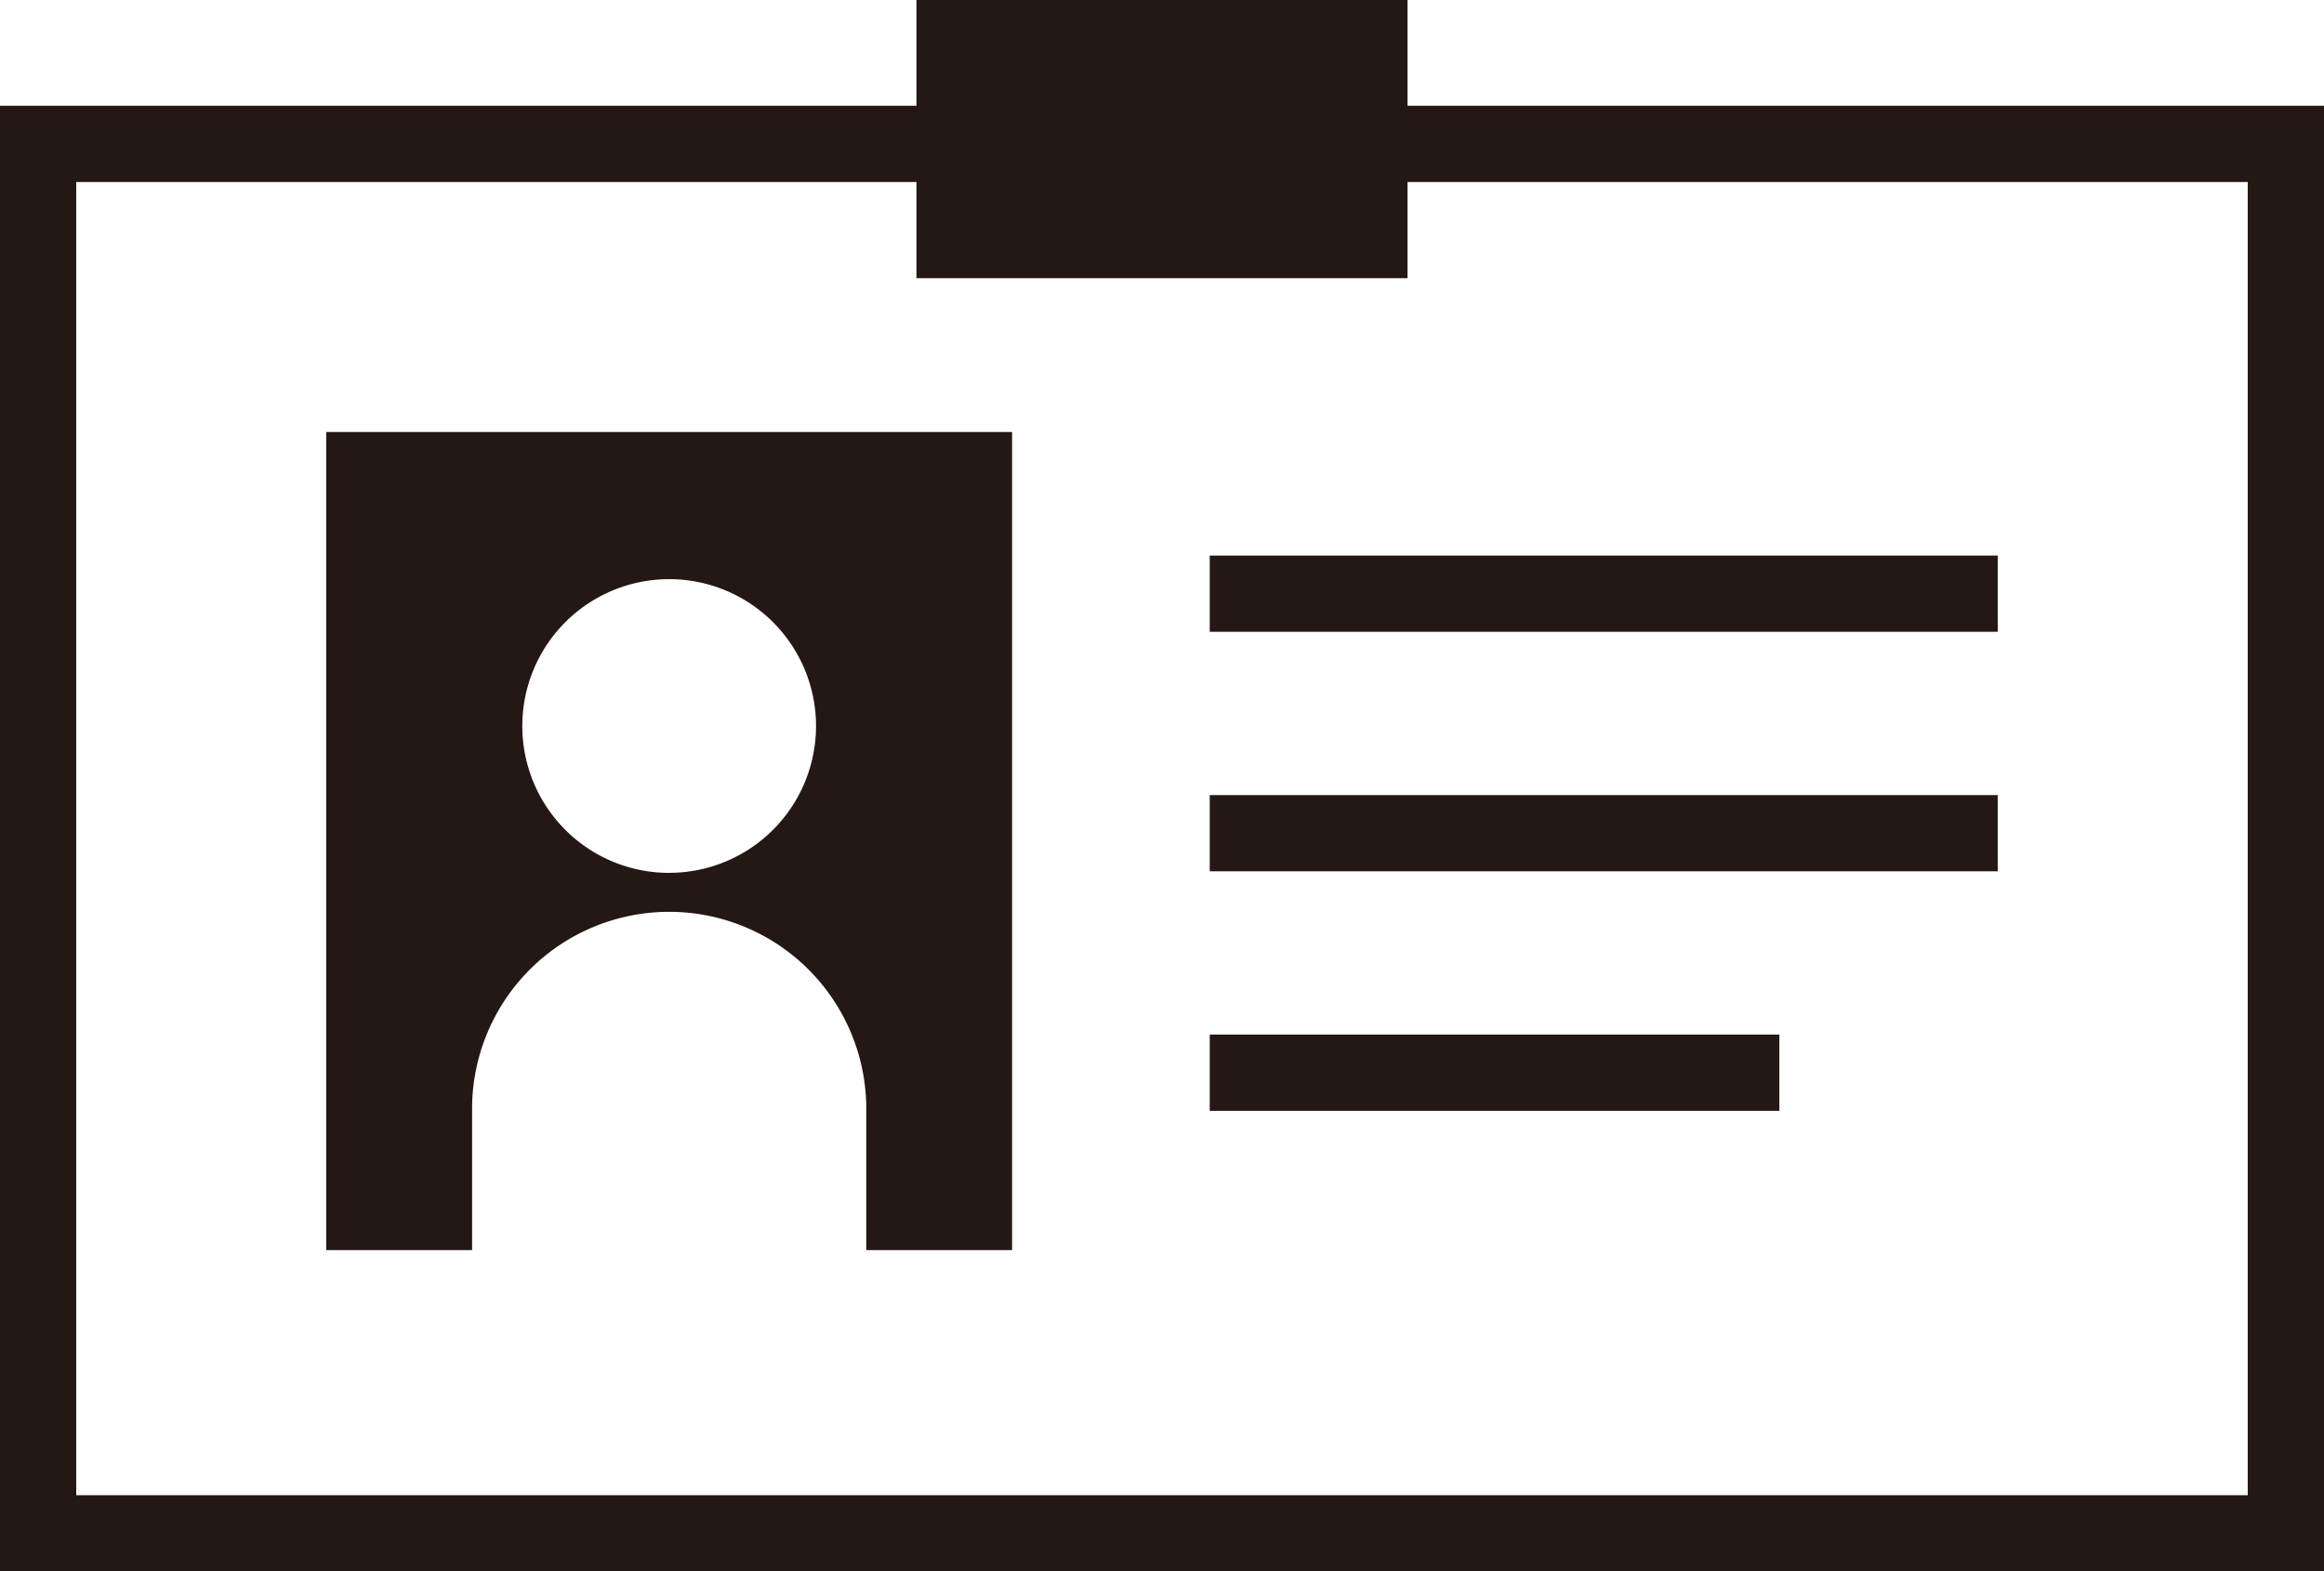 <svg xmlns="http://www.w3.org/2000/svg" viewBox="0 0 51.619 34.904">
  <g id="レイヤー_2" data-name="レイヤー 2">
    <g id="かざり">
      <g>
        <polygon points="31.263 2.349 31.263 4.043 49.925 4.043 49.925 33.211 1.693 33.211 1.693 4.043 20.356 4.043 20.356 6.179 31.263 6.179 31.263 0 20.356 0 20.356 2.349 0 2.349 0 34.904 51.619 34.904 51.619 2.349 31.263 2.349" style="fill: #231815"/>
        <rect x="26.87" y="12.34" width="17.502" height="1.693" style="fill: #231815"/>
        <rect x="26.87" y="17.66" width="17.502" height="1.693" style="fill: #231815"/>
        <rect x="26.87" y="22.98" width="12.652" height="1.693" style="fill: #231815"/>
        <path d="M22.48,27.767V9.596H7.247V27.767h3.239V24.565a4.378,4.378,0,0,1,8.755,0v3.202Zm-7.617-8.379a3.262,3.262,0,1,1,3.262-3.262A3.262,3.262,0,0,1,14.863,19.387Z" style="fill: #231815"/>
      </g>
    </g>
  </g>
</svg>
